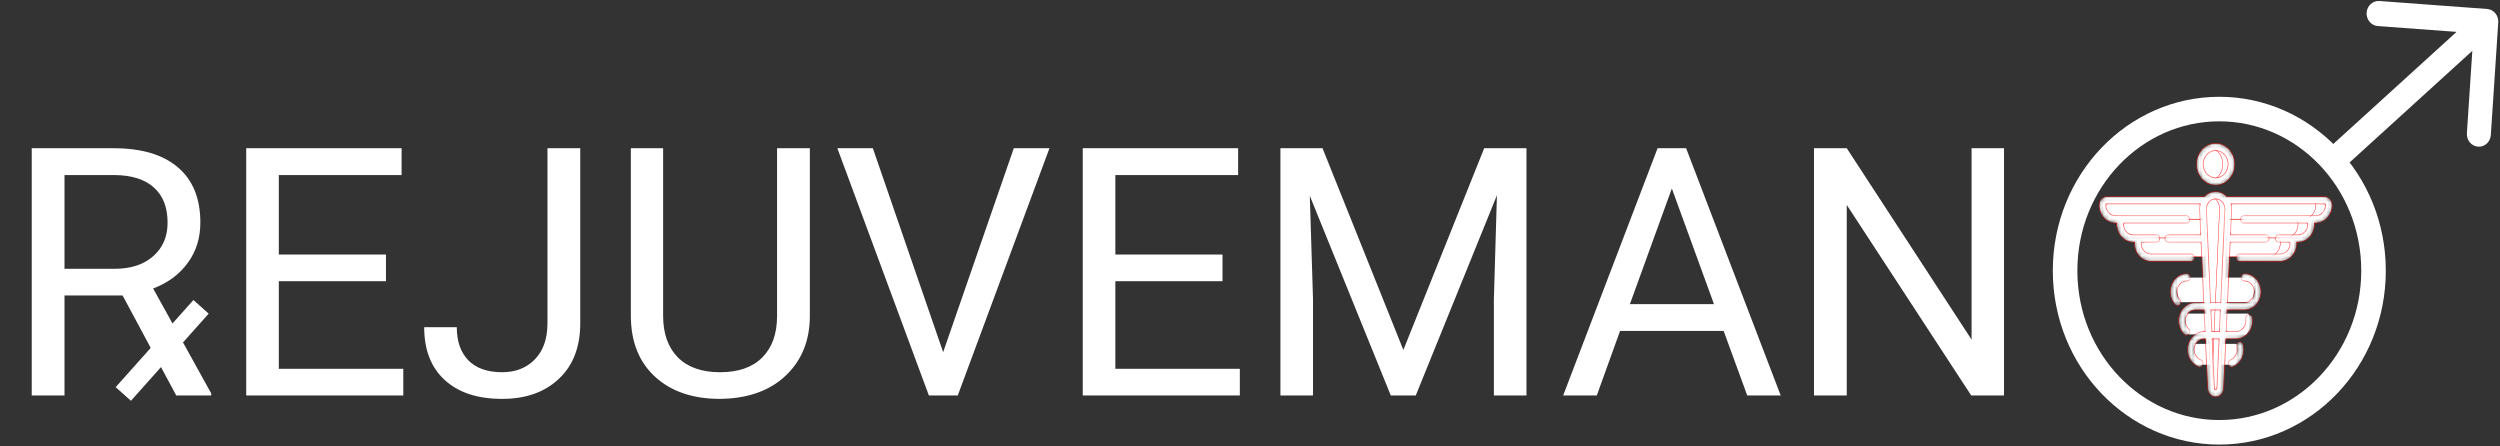 <svg width="611" height="109" viewBox="0 0 611 109" fill="none" xmlns="http://www.w3.org/2000/svg">
<rect x="0" y="0" width="611" height="109" fill="#333333" stroke="none"/>
<path d="M29.96 72.21H15.765V96.656H7.755V36.226H27.76C34.566 36.226 39.796 37.775 43.448 40.874C47.128 43.973 48.968 48.483 48.968 54.404C48.968 58.168 47.945 61.446 45.897 64.241C43.877 67.036 41.055 69.125 37.43 70.508L51.625 96.157V96.656H43.075L29.96 72.21ZM15.765 65.694H28.009C31.966 65.694 35.106 64.67 37.43 62.622C39.782 60.575 40.958 57.836 40.958 54.404C40.958 50.669 39.837 47.805 37.596 45.813C35.383 43.821 32.173 42.811 27.967 42.783H15.765V65.694ZM94.332 68.723H68.143V90.139H98.566V96.656H60.174V36.226H98.15V42.783H68.143V62.207H94.332V68.723ZM133.802 36.226H141.813V79.016C141.813 84.799 140.069 89.323 136.583 92.588C133.124 95.853 128.504 97.486 122.721 97.486C116.717 97.486 112.04 95.95 108.693 92.879C105.345 89.807 103.671 85.505 103.671 79.971H111.639C111.639 83.43 112.58 86.127 114.462 88.064C116.371 90.001 119.124 90.969 122.721 90.969C126.013 90.969 128.67 89.932 130.69 87.857C132.737 85.781 133.775 82.876 133.802 79.141V36.226ZM197.926 36.226V77.315C197.898 83.015 196.1 87.677 192.53 91.302C188.989 94.926 184.174 96.96 178.087 97.403L175.97 97.486C169.357 97.486 164.086 95.701 160.157 92.132C156.228 88.562 154.236 83.651 154.181 77.398V36.226H162.067V77.149C162.067 81.52 163.27 84.924 165.677 87.359C168.085 89.766 171.516 90.969 175.97 90.969C180.48 90.969 183.925 89.766 186.305 87.359C188.712 84.951 189.916 81.562 189.916 77.19V36.226H197.926ZM230.506 86.072L247.772 36.226H256.488L234.076 96.656H227.02L204.65 36.226H213.324L230.506 86.072ZM298.78 68.723H272.591V90.139H303.014V96.656H264.623V36.226H302.599V42.783H272.591V62.207H298.78V68.723ZM323.226 36.226L342.982 85.532L362.738 36.226H373.072V96.656H365.104V73.123L365.851 47.722L346.012 96.656H339.911L320.113 47.847L320.902 73.123V96.656H312.933V36.226H323.226ZM421.258 80.884H395.941L390.255 96.656H382.037L405.113 36.226H412.086L435.204 96.656H427.027L421.258 80.884ZM398.348 74.326H418.893L408.6 46.062L398.348 74.326ZM489.781 96.656H481.771L451.349 50.088V96.656H443.339V36.226H451.349L481.854 83.001V36.226H489.781V96.656Z" fill="white"/>
<line x1="30.134" y1="96.288" x2="49.135" y2="74.991" stroke="white" stroke-width="5"/>
<path d="M610.573 5.47C610.684 3.78 609.465 2.314 607.85 2.194L581.527 0.248C579.912 0.128 578.512 1.401 578.401 3.091C578.289 4.78 579.508 6.246 581.124 6.366L604.522 8.096L602.909 32.569C602.798 34.259 604.017 35.725 605.632 35.845C607.247 35.964 608.647 34.691 608.758 33.002L610.573 5.47ZM571.647 42.057L609.574 7.57L605.723 2.937L567.796 37.424L571.647 42.057Z" fill="white"/>
<path d="M580.091 66.156C580.091 88.095 563.094 105.656 542.399 105.656C521.704 105.656 504.707 88.095 504.707 66.156C504.707 44.216 521.704 26.655 542.399 26.655C563.094 26.655 580.091 44.216 580.091 66.156Z" stroke="white" stroke-width="6"/>
<path d="M549.895 73.865H533.105C532.495 73.865 532 71.851 532 69.367C532 68.529 532.167 67.85 532.373 67.85H550.627C550.833 67.85 551 68.529 551 69.367C551 71.851 550.505 73.865 549.895 73.865Z" fill="white"/>
<path d="M548.825 81.731H535.02C534.518 81.731 534.111 80.027 534.111 77.924C534.111 77.216 534.248 76.641 534.417 76.641H549.427C549.596 76.641 549.733 77.216 549.733 77.924C549.733 80.027 549.326 81.731 548.825 81.731Z" fill="white"/>
<path d="M546.164 89.134H536.836C536.497 89.134 536.222 87.43 536.222 85.328C536.222 84.619 536.315 84.044 536.429 84.044H546.571C546.685 84.044 546.778 84.619 546.778 85.328C546.778 87.43 546.503 89.134 546.164 89.134Z" fill="white"/>
<path d="M565.947 53.559H517.053C515.307 53.559 513.885 52.018 513.885 50.108C513.885 49.48 514.352 48.978 514.92 48.978H568.08C568.648 48.978 569.115 49.48 569.115 50.108C569.115 52.018 567.693 53.559 565.947 53.559Z" fill="white" stroke="#FF0000" stroke-width="0.1"/>
<path d="M564.147 53.559L564.128 53.655C564.514 53.816 564.792 54.224 564.792 54.706V54.724C564.792 56.627 563.376 58.161 561.636 58.161H521.364C519.625 58.161 518.208 56.627 518.208 54.724V54.706C518.208 54.081 518.673 53.581 519.238 53.581H563.393V53.582L563.404 53.579C564.875 53.236 565.973 51.817 565.973 50.122V50.103C565.973 49.602 565.694 49.167 565.291 48.978H568.084C568.65 48.978 569.115 49.478 569.115 50.103V50.122C569.115 52.024 567.698 53.559 565.959 53.559H564.147Z" fill="white" stroke="#FF0000" stroke-width="0.1"/>
<path d="M559.848 58.162L559.827 58.257C560.202 58.424 560.47 58.826 560.47 59.3V59.318C560.47 61.22 559.053 62.755 557.314 62.755H525.686C523.947 62.755 522.53 61.22 522.53 59.318V59.3C522.53 58.674 522.996 58.174 523.561 58.174H559.107V58.175L559.119 58.173C560.571 57.814 561.65 56.404 561.65 54.724V54.706C561.65 54.204 561.371 53.77 560.968 53.581H563.762C564.327 53.581 564.792 54.081 564.792 54.706V54.724C564.792 56.627 563.376 58.162 561.636 58.162H559.848Z" fill="white" stroke="#FF0000" stroke-width="0.1"/>
<path d="M544.534 51.242L542.583 94.91C542.555 95.547 542.075 96.041 541.5 96.041C540.925 96.041 540.445 95.547 540.417 94.91L538.466 51.242C538.381 49.342 539.768 47.759 541.5 47.759C543.232 47.759 544.619 49.342 544.534 51.242ZM545.322 40.137C545.322 42.449 543.607 44.315 541.5 44.315C539.393 44.315 537.678 42.449 537.678 40.137C537.678 37.825 539.393 35.958 541.5 35.958C543.607 35.958 545.322 37.825 545.322 40.137Z" fill="white" stroke="#FF0000" stroke-width="0.1"/>
<path d="M560.47 59.3V59.318C560.47 61.22 559.053 62.755 557.314 62.755H554.844C556.272 62.378 557.328 60.979 557.328 59.318V59.3C557.328 58.798 557.048 58.363 556.646 58.174H559.439C560.004 58.174 560.47 58.674 560.47 59.3ZM540.542 47.927C540.843 47.818 541.165 47.759 541.5 47.759C543.231 47.759 544.619 49.342 544.534 51.242L542.583 94.91C542.555 95.547 542.075 96.041 541.5 96.041C541.014 96.041 540.597 95.688 540.462 95.193C540.485 95.104 540.5 95.011 540.504 94.915L542.455 51.247C542.521 49.769 541.718 48.469 540.542 47.927ZM540.574 36.083C540.871 36.002 541.181 35.958 541.5 35.958C543.607 35.958 545.322 37.825 545.322 40.137C545.322 42.449 543.607 44.315 541.5 44.315C541.181 44.315 540.871 44.272 540.574 44.191C542.128 43.62 543.243 42.019 543.243 40.137C543.243 38.255 542.128 36.654 540.574 36.083Z" fill="white" stroke="#FF0000" stroke-width="0.1"/>
<mask id="path-13-inside-1" fill="white">
<path d="M541.5 45.273C544.096 45.273 546.207 42.969 546.207 40.137C546.207 37.304 544.096 35 541.5 35C538.904 35 536.793 37.304 536.793 40.137C536.793 42.969 538.904 45.273 541.5 45.273ZM541.5 36.816C543.175 36.816 544.537 38.306 544.537 40.137C544.537 41.968 543.175 43.457 541.5 43.457C539.825 43.457 538.462 41.968 538.462 40.137C538.462 38.306 539.825 36.816 541.5 36.816ZM532.801 74.475C532.638 74.655 532.422 74.746 532.206 74.746C531.995 74.746 531.783 74.659 531.62 74.485C530.832 73.641 530.399 72.514 530.399 71.31C530.399 68.857 532.227 66.861 534.475 66.861C534.937 66.861 535.31 67.268 535.31 67.77C535.31 68.271 534.937 68.678 534.475 68.678C533.148 68.678 532.068 69.858 532.068 71.31C532.068 72.023 532.325 72.691 532.792 73.191C533.12 73.542 533.125 74.117 532.801 74.475ZM548.205 84.153C548.325 84.578 548.387 85.021 548.387 85.47C548.387 87.352 547.295 89.038 545.67 89.665C545.577 89.701 545.483 89.718 545.39 89.718C545.047 89.718 544.725 89.485 544.604 89.113C544.449 88.64 544.677 88.121 545.111 87.953C546.072 87.582 546.717 86.585 546.717 85.471C546.717 85.203 546.681 84.94 546.609 84.689C546.473 84.21 546.72 83.701 547.161 83.553C547.601 83.405 548.069 83.674 548.205 84.153ZM568.084 48.02H544.242C543.506 47.233 542.537 46.8 541.5 46.8C540.462 46.8 539.492 47.233 538.755 48.023C538.734 48.021 538.712 48.02 538.69 48.02H514.916C513.859 48.02 513 48.955 513 50.103V50.122C513 52.545 514.813 54.517 517.041 54.517H517.339C517.328 54.605 517.323 54.696 517.323 54.787V54.805C517.323 57.229 519.135 59.201 521.363 59.201H521.661C521.65 59.287 521.645 59.376 521.645 59.465V59.484C521.645 61.907 523.458 63.879 525.686 63.879H535.502C535.963 63.879 536.337 63.472 536.337 62.971C536.337 62.469 535.963 62.063 535.502 62.063H525.686C524.378 62.063 523.315 60.906 523.315 59.484V59.465C523.315 59.33 523.408 59.218 523.528 59.201H524.641C524.661 59.201 524.681 59.2 524.701 59.198H527.019C527.48 59.198 527.854 58.792 527.854 58.29C527.854 57.788 527.48 57.382 527.019 57.382H523.561C523.531 57.382 523.5 57.383 523.47 57.384H521.364C520.056 57.384 518.993 56.227 518.993 54.805V54.787C518.993 54.64 519.103 54.52 519.238 54.52H534.368C534.829 54.52 535.202 54.113 535.202 53.612C535.202 53.11 534.829 52.703 534.368 52.703H520.383C520.362 52.702 520.34 52.701 520.319 52.701H517.041C515.733 52.701 514.67 51.544 514.67 50.122V50.104C514.67 49.956 514.78 49.836 514.916 49.836H537.744C537.615 50.3 537.56 50.789 537.582 51.289L537.854 57.382H529.937C529.476 57.382 529.102 57.789 529.102 58.29C529.102 58.792 529.476 59.198 529.937 59.198H537.935L538.594 73.942H536.529C534.281 73.942 532.452 75.937 532.452 78.39C532.452 79.641 532.939 80.841 533.787 81.682C534.128 82.02 534.656 81.994 534.967 81.623C535.278 81.253 535.253 80.678 534.913 80.34C534.41 79.842 534.122 79.131 534.122 78.39C534.122 76.939 535.202 75.758 536.529 75.758H538.675L538.91 81.022H538.69C536.442 81.022 534.613 83.018 534.613 85.471C534.613 87.352 535.705 89.038 537.33 89.665C537.765 89.833 538.242 89.586 538.396 89.113C538.551 88.64 538.323 88.121 537.889 87.953C536.928 87.582 536.283 86.585 536.283 85.471C536.283 84.019 537.363 82.838 538.69 82.838H538.991L539.532 94.956C539.584 96.102 540.448 96.999 541.5 96.999C542.552 96.999 543.416 96.102 543.467 94.956L544.008 82.838H546.471C548.719 82.838 550.548 80.843 550.548 78.39C550.548 78.125 550.526 77.859 550.484 77.6C550.402 77.106 549.969 76.778 549.514 76.866C549.06 76.955 548.759 77.427 548.84 77.921C548.865 78.074 548.878 78.232 548.878 78.39C548.878 79.841 547.798 81.022 546.471 81.022H544.09L544.325 75.758H548.524C550.772 75.758 552.601 73.763 552.601 71.31C552.601 68.857 550.772 66.861 548.524 66.861C548.063 66.861 547.689 67.268 547.689 67.77C547.689 68.271 548.063 68.678 548.524 68.678C549.851 68.678 550.931 69.858 550.931 71.31C550.931 72.761 549.851 73.942 548.524 73.942H544.406L545.065 59.198H553.738C554.2 59.198 554.573 58.792 554.573 58.29C554.573 57.788 554.2 57.382 553.738 57.382H545.146L545.418 51.289C545.44 50.789 545.385 50.299 545.256 49.836H568.084C568.22 49.836 568.33 49.956 568.33 50.103V50.122C568.33 51.544 567.266 52.701 565.959 52.701H563.545C563.524 52.701 563.503 52.701 563.482 52.703H548.416C547.955 52.703 547.581 53.11 547.581 53.611C547.581 54.113 547.955 54.52 548.416 54.52H563.762C563.897 54.52 564.007 54.639 564.007 54.787V54.805C564.007 56.227 562.944 57.384 561.636 57.384H559.53C559.499 57.382 559.469 57.382 559.439 57.382H556.926C556.465 57.382 556.091 57.788 556.091 58.29C556.091 58.791 556.465 59.198 556.926 59.198H557.002C557.022 59.2 557.041 59.2 557.062 59.2H559.471C559.592 59.218 559.685 59.33 559.685 59.465V59.483C559.685 60.906 558.621 62.062 557.314 62.062H547.336C546.874 62.062 546.501 62.469 546.501 62.971C546.501 63.472 546.874 63.879 547.336 63.879H557.314C559.542 63.879 561.355 61.907 561.355 59.483V59.465C561.355 59.376 561.349 59.287 561.339 59.2H561.636C563.865 59.2 565.677 57.229 565.677 54.805V54.787C565.677 54.695 565.672 54.605 565.661 54.517H565.959C568.187 54.517 570 52.545 570 50.122V50.103C570 48.955 569.141 48.02 568.084 48.02ZM541.799 94.868C541.791 95.045 541.66 95.183 541.5 95.183C541.34 95.183 541.208 95.045 541.201 94.868L540.663 82.838H542.337L541.799 94.868ZM542.418 81.022H540.582L540.347 75.758H542.653L542.418 81.022ZM542.734 73.942H540.266L539.25 51.201C539.219 50.518 539.441 49.87 539.873 49.377C540.302 48.887 540.88 48.617 541.5 48.617C542.12 48.617 542.698 48.887 543.127 49.377C543.559 49.87 543.78 50.518 543.75 51.201L542.734 73.942Z"/>
</mask>
<path d="M541.5 45.273C544.096 45.273 546.207 42.969 546.207 40.137C546.207 37.304 544.096 35 541.5 35C538.904 35 536.793 37.304 536.793 40.137C536.793 42.969 538.904 45.273 541.5 45.273ZM541.5 36.816C543.175 36.816 544.537 38.306 544.537 40.137C544.537 41.968 543.175 43.457 541.5 43.457C539.825 43.457 538.462 41.968 538.462 40.137C538.462 38.306 539.825 36.816 541.5 36.816ZM532.801 74.475C532.638 74.655 532.422 74.746 532.206 74.746C531.995 74.746 531.783 74.659 531.62 74.485C530.832 73.641 530.399 72.514 530.399 71.31C530.399 68.857 532.227 66.861 534.475 66.861C534.937 66.861 535.31 67.268 535.31 67.77C535.31 68.271 534.937 68.678 534.475 68.678C533.148 68.678 532.068 69.858 532.068 71.31C532.068 72.023 532.325 72.691 532.792 73.191C533.12 73.542 533.125 74.117 532.801 74.475ZM548.205 84.153C548.325 84.578 548.387 85.021 548.387 85.47C548.387 87.352 547.295 89.038 545.67 89.665C545.577 89.701 545.483 89.718 545.39 89.718C545.047 89.718 544.725 89.485 544.604 89.113C544.449 88.64 544.677 88.121 545.111 87.953C546.072 87.582 546.717 86.585 546.717 85.471C546.717 85.203 546.681 84.94 546.609 84.689C546.473 84.21 546.72 83.701 547.161 83.553C547.601 83.405 548.069 83.674 548.205 84.153ZM568.084 48.02H544.242C543.506 47.233 542.537 46.8 541.5 46.8C540.462 46.8 539.492 47.233 538.755 48.023C538.734 48.021 538.712 48.02 538.69 48.02H514.916C513.859 48.02 513 48.955 513 50.103V50.122C513 52.545 514.813 54.517 517.041 54.517H517.339C517.328 54.605 517.323 54.696 517.323 54.787V54.805C517.323 57.229 519.135 59.201 521.363 59.201H521.661C521.65 59.287 521.645 59.376 521.645 59.465V59.484C521.645 61.907 523.458 63.879 525.686 63.879H535.502C535.963 63.879 536.337 63.472 536.337 62.971C536.337 62.469 535.963 62.063 535.502 62.063H525.686C524.378 62.063 523.315 60.906 523.315 59.484V59.465C523.315 59.33 523.408 59.218 523.528 59.201H524.641C524.661 59.201 524.681 59.2 524.701 59.198H527.019C527.48 59.198 527.854 58.792 527.854 58.29C527.854 57.788 527.48 57.382 527.019 57.382H523.561C523.531 57.382 523.5 57.383 523.47 57.384H521.364C520.056 57.384 518.993 56.227 518.993 54.805V54.787C518.993 54.64 519.103 54.52 519.238 54.52H534.368C534.829 54.52 535.202 54.113 535.202 53.612C535.202 53.11 534.829 52.703 534.368 52.703H520.383C520.362 52.702 520.34 52.701 520.319 52.701H517.041C515.733 52.701 514.67 51.544 514.67 50.122V50.104C514.67 49.956 514.78 49.836 514.916 49.836H537.744C537.615 50.3 537.56 50.789 537.582 51.289L537.854 57.382H529.937C529.476 57.382 529.102 57.789 529.102 58.29C529.102 58.792 529.476 59.198 529.937 59.198H537.935L538.594 73.942H536.529C534.281 73.942 532.452 75.937 532.452 78.39C532.452 79.641 532.939 80.841 533.787 81.682C534.128 82.02 534.656 81.994 534.967 81.623C535.278 81.253 535.253 80.678 534.913 80.34C534.41 79.842 534.122 79.131 534.122 78.39C534.122 76.939 535.202 75.758 536.529 75.758H538.675L538.91 81.022H538.69C536.442 81.022 534.613 83.018 534.613 85.471C534.613 87.352 535.705 89.038 537.33 89.665C537.765 89.833 538.242 89.586 538.396 89.113C538.551 88.64 538.323 88.121 537.889 87.953C536.928 87.582 536.283 86.585 536.283 85.471C536.283 84.019 537.363 82.838 538.69 82.838H538.991L539.532 94.956C539.584 96.102 540.448 96.999 541.5 96.999C542.552 96.999 543.416 96.102 543.467 94.956L544.008 82.838H546.471C548.719 82.838 550.548 80.843 550.548 78.39C550.548 78.125 550.526 77.859 550.484 77.6C550.402 77.106 549.969 76.778 549.514 76.866C549.06 76.955 548.759 77.427 548.84 77.921C548.865 78.074 548.878 78.232 548.878 78.39C548.878 79.841 547.798 81.022 546.471 81.022H544.09L544.325 75.758H548.524C550.772 75.758 552.601 73.763 552.601 71.31C552.601 68.857 550.772 66.861 548.524 66.861C548.063 66.861 547.689 67.268 547.689 67.77C547.689 68.271 548.063 68.678 548.524 68.678C549.851 68.678 550.931 69.858 550.931 71.31C550.931 72.761 549.851 73.942 548.524 73.942H544.406L545.065 59.198H553.738C554.2 59.198 554.573 58.792 554.573 58.29C554.573 57.788 554.2 57.382 553.738 57.382H545.146L545.418 51.289C545.44 50.789 545.385 50.299 545.256 49.836H568.084C568.22 49.836 568.33 49.956 568.33 50.103V50.122C568.33 51.544 567.266 52.701 565.959 52.701H563.545C563.524 52.701 563.503 52.701 563.482 52.703H548.416C547.955 52.703 547.581 53.11 547.581 53.611C547.581 54.113 547.955 54.52 548.416 54.52H563.762C563.897 54.52 564.007 54.639 564.007 54.787V54.805C564.007 56.227 562.944 57.384 561.636 57.384H559.53C559.499 57.382 559.469 57.382 559.439 57.382H556.926C556.465 57.382 556.091 57.788 556.091 58.29C556.091 58.791 556.465 59.198 556.926 59.198H557.002C557.022 59.2 557.041 59.2 557.062 59.2H559.471C559.592 59.218 559.685 59.33 559.685 59.465V59.483C559.685 60.906 558.621 62.062 557.314 62.062H547.336C546.874 62.062 546.501 62.469 546.501 62.971C546.501 63.472 546.874 63.879 547.336 63.879H557.314C559.542 63.879 561.355 61.907 561.355 59.483V59.465C561.355 59.376 561.349 59.287 561.339 59.2H561.636C563.865 59.2 565.677 57.229 565.677 54.805V54.787C565.677 54.695 565.672 54.605 565.661 54.517H565.959C568.187 54.517 570 52.545 570 50.122V50.103C570 48.955 569.141 48.02 568.084 48.02ZM541.799 94.868C541.791 95.045 541.66 95.183 541.5 95.183C541.34 95.183 541.208 95.045 541.201 94.868L540.663 82.838H542.337L541.799 94.868ZM542.418 81.022H540.582L540.347 75.758H542.653L542.418 81.022ZM542.734 73.942H540.266L539.25 51.201C539.219 50.518 539.441 49.87 539.873 49.377C540.302 48.887 540.88 48.617 541.5 48.617C542.12 48.617 542.698 48.887 543.127 49.377C543.559 49.87 543.78 50.518 543.75 51.201L542.734 73.942Z" fill="white" stroke="#FF0000" stroke-width="0.2" mask="url(#path-13-inside-1)"/>
</svg>
